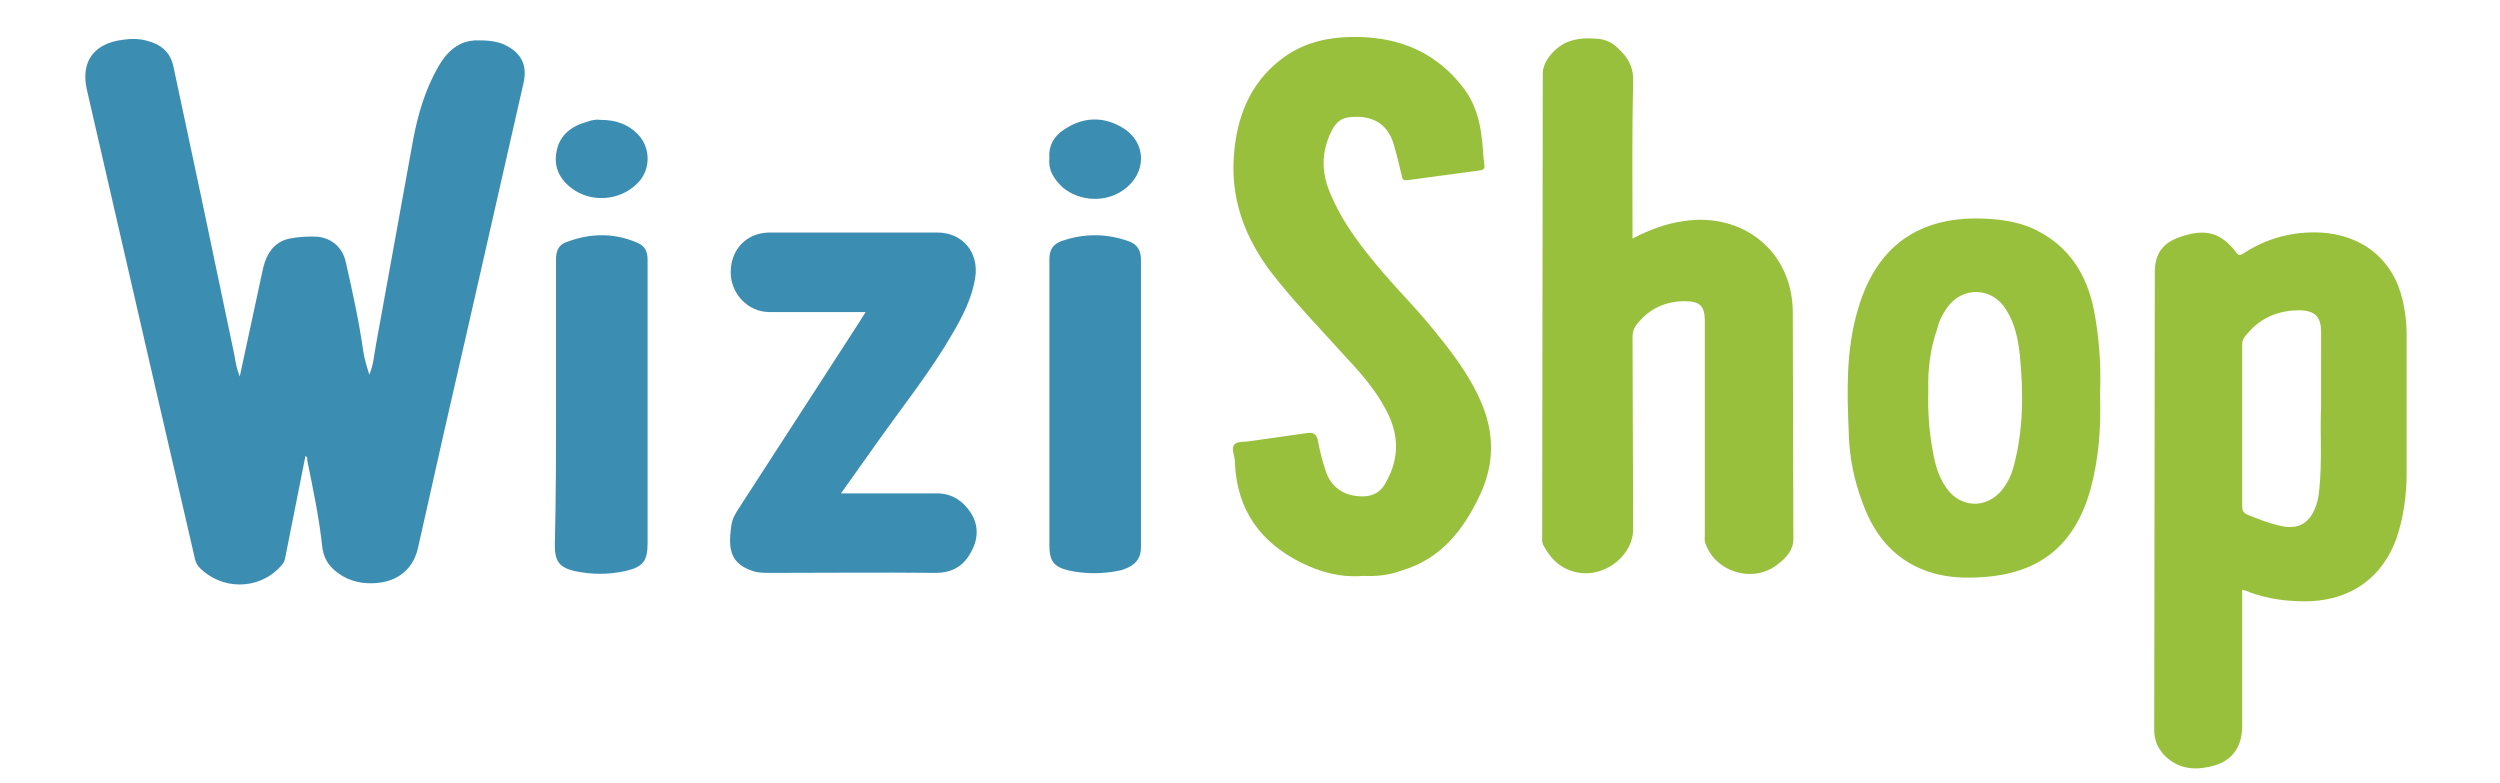 <?xml version="1.0" encoding="utf-8"?>
<svg xmlns="http://www.w3.org/2000/svg" viewBox="0 0 415 130">
  <path d="M50.7 75.7l-3.4 17.1c-.1.5-.4.9-.8 1.3-3.6 3.9-9.8 3.9-13.5 0-.4-.5-.6-1-.7-1.6L25 60.9 14.4 14.8c-1-4.6 1.2-7.6 6-8.2 1.4-.2 2.8-.2 4.1.2 2.3.6 3.8 1.9 4.3 4.3l4.6 21.6 5.5 26.2c.2 1.2.4 2.4.9 3.6l2.8-13c.4-1.7.7-3.4 1.1-5.1.6-2.4 1.9-4.3 4.4-4.8 1.5-.3 3.2-.4 4.7-.3 2.4.3 4.1 1.9 4.6 4.2 1.1 4.9 2.2 9.8 2.9 14.8.2 1.3.6 2.6 1 3.9.7-1.6.8-3.3 1.1-4.9l6.2-34.2c.8-4.2 2-8.3 4.2-12.1.7-1.2 1.6-2.4 2.8-3.2 1-.7 2-1 3.2-1.1 1.7 0 3.3 0 4.9.7 2.8 1.3 3.9 3.4 3.2 6.4l-9 39.6-4.3 18.8-4.2 18.7c-.7 3.2-2.9 5.3-6.2 5.8-2.1.3-4.2.1-6.2-1-1.9-1.1-3.2-2.5-3.5-4.9-.5-4.7-1.5-9.5-2.5-14.4 0-.2.1-.5-.3-.7zM92.3 67V43c0-1.4.5-2.4 1.7-2.8 3.9-1.5 7.9-1.6 11.8.1 1.2.5 1.7 1.4 1.7 2.8v47c0 3-.7 4-3.7 4.7-2.8.6-5.6.6-8.4 0-2.6-.6-3.3-1.7-3.3-4.3.2-7.9.2-15.7.2-23.5zm7.4-47.1c2.5 0 4.5.7 6.1 2.3 2.1 2.1 2.3 5.5.4 7.8-2.6 3.1-7.4 3.8-10.8 1.6-2.3-1.5-3.6-3.7-3-6.5.5-2.7 2.5-4.2 5.1-4.9.8-.3 1.6-.4 2.2-.3zm44 31.9h-16c-3.5 0-6.4-3-6.4-6.6 0-3.8 2.6-6.5 6.3-6.6h28c4.2 0 6.9 3.3 6.3 7.4-.5 3.4-2.1 6.5-3.8 9.4-3.7 6.4-8.3 12.1-12.6 18.2l-5.9 8.3h15.9c2.6 0 4.4 1.3 5.7 3.3 1.3 2.1 1.2 4.4-.1 6.6-1.2 2.2-3.1 3.3-5.8 3.3-9.1-.1-18.2 0-27.3 0-.9 0-1.9 0-2.7-.2-4-1.2-4.5-3.6-3.9-7.6.1-1.1.7-2.1 1.3-3l19.8-30.6c.3-.5.7-1.1 1.2-1.9zM174.2 67V43c0-1.5.6-2.4 1.8-2.9 3.8-1.4 7.7-1.4 11.5 0 1.3.5 1.9 1.5 1.9 3v47.7c0 1.7-.7 2.7-2.1 3.4-.5.2-.9.4-1.4.5-2.8.6-5.7.6-8.5 0-2.5-.6-3.2-1.6-3.2-4.2V67zm0-40.7c-.2-2.5 1.1-4.1 3.1-5.2 2.7-1.6 5.7-1.7 8.5-.2 4.6 2.3 4.8 7.8.6 10.7-3 2.1-7.3 1.8-10-.5-1.5-1.4-2.4-2.9-2.2-4.8z" fill="#3c8db2"/>
  <path d="M226.2 95.6c-3.6.3-7-.6-10.2-2.2-6.8-3.4-10.6-8.7-11-16.4v-.3c0-1-.7-2.2-.1-2.9.5-.6 1.8-.4 2.8-.6l9.2-1.3c1.2-.2 1.7.2 1.9 1.4.3 1.6.7 3.2 1.2 4.7.9 2.9 3.1 4.4 6.2 4.4 1.8 0 3.1-.8 3.9-2.4 2.3-4.1 2.1-8.1-.1-12.1-1.9-3.6-4.6-6.5-7.3-9.4-3.5-3.9-7.2-7.7-10.5-11.8-4.9-5.9-7.9-12.6-7.4-20.5.4-6.4 2.5-12.2 7.8-16.3 4.2-3.3 9.2-4 14.3-3.7 6.4.4 11.8 3 15.8 8.1 2.1 2.6 3 5.7 3.3 8.9.2 1.4.2 2.8.4 4.1.1.7-.1.9-.8 1l-11.9 1.6c-.6.1-.9 0-1-.7-.4-1.7-.8-3.4-1.3-5.1-1.1-4-4.2-5.1-7.7-4.6-1.3.2-2.1 1.1-2.7 2.3-1.6 3.3-1.7 6.6-.3 10 2.1 5.2 5.5 9.5 9.1 13.7 2.4 2.8 5 5.4 7.4 8.3 3.3 4 6.5 8 8.6 12.8 2.3 5.2 2.3 10.4-.1 15.5-2.7 5.8-6.5 10.7-13 12.6-2.1.8-4.3 1-6.5.9zm44.8-56c2.9-1.5 5.6-2.5 8.5-2.9 9.8-1.5 18 5 18.1 15l.1 37.8c0 1.8-1.2 3.1-2.5 4.1-4 3.3-10.4 1.5-12.1-3.4-.2-.5-.1-1-.1-1.5V53.3c0-2.5-.8-3.3-3.3-3.3-3.2 0-5.8 1.2-7.8 3.6-.6.7-.9 1.4-.9 2.4l.1 31.7c.1 4.4-4.5 8-8.8 7.4-2.9-.4-4.8-2.1-6.1-4.6-.3-.5-.2-1.1-.2-1.6l.1-76.7c0-2.2 2.3-4.6 4.3-5.3 1.4-.5 2.8-.6 4.2-.5 1.1 0 2.4.3 3.4 1.1 1.8 1.5 3.1 3.1 3.1 5.7-.2 8.8-.1 17.5-.1 26.4zm77.6 25.9c.2 5.4-.2 10.7-1.6 15.8-2.6 9.2-8.4 13.9-17.9 14.5-2.7.2-5.4.1-8-.6-6.1-1.7-9.8-5.9-11.9-11.7-1.4-3.7-2.2-7.5-2.3-11.5-.3-6.9-.5-13.8 1.5-20.6 3.3-11.4 11.2-16 22.6-15 2.4.2 4.7.7 6.8 1.7 5.6 2.7 8.6 7.4 9.8 13.4.9 4.7 1.2 9.4 1 14zm-28.5-.8c-.1 3.4.1 6.4.6 9.4.4 2.4.9 4.8 2.4 6.9 2.3 3.3 6.5 3.5 9.1.5 1-1.2 1.7-2.6 2.1-4.2 1.6-6 1.6-12.1 1-18.3-.3-2.7-.8-5.3-2.3-7.6-2.3-3.8-7.3-3.9-9.8-.3-.7 1-1.3 2.1-1.6 3.4-1.2 3.4-1.6 6.9-1.5 10.2zm52.1 33.2v22.7c0 3.6-1.9 6-5.5 6.7-2.8.6-5.3.2-7.4-1.9-1.1-1.2-1.7-2.5-1.7-4.2l.1-76c0-3.1 1.3-4.9 4.3-5.9 4.1-1.4 6.7-.7 9.2 2.6.5.7.8.4 1.3.1 3.9-2.5 8.1-3.6 12.7-3.4 7.1.4 12.2 4.6 13.7 11.5.4 1.8.6 3.6.6 5.5v22.9c0 3.7-.5 7.4-1.7 10.9-2.3 6.4-7.4 10.1-14.3 10.4-3.5.1-6.8-.3-10.1-1.5-.4-.2-.7-.3-1.2-.4zm13.1-30.4V55.1c0-2.5-1-3.5-3.5-3.6-3.2 0-6.1 1-8.3 3.4-.6.7-1.3 1.2-1.3 2.3V84c0 .9.3 1.2 1 1.5 1.8.7 3.5 1.4 5.4 1.8 2.6.6 4.5-.2 5.6-2.7.5-1.1.7-2.2.8-3.3.5-4.8.1-9.6.3-13.8z" fill="#98c03d"/>
</svg>
